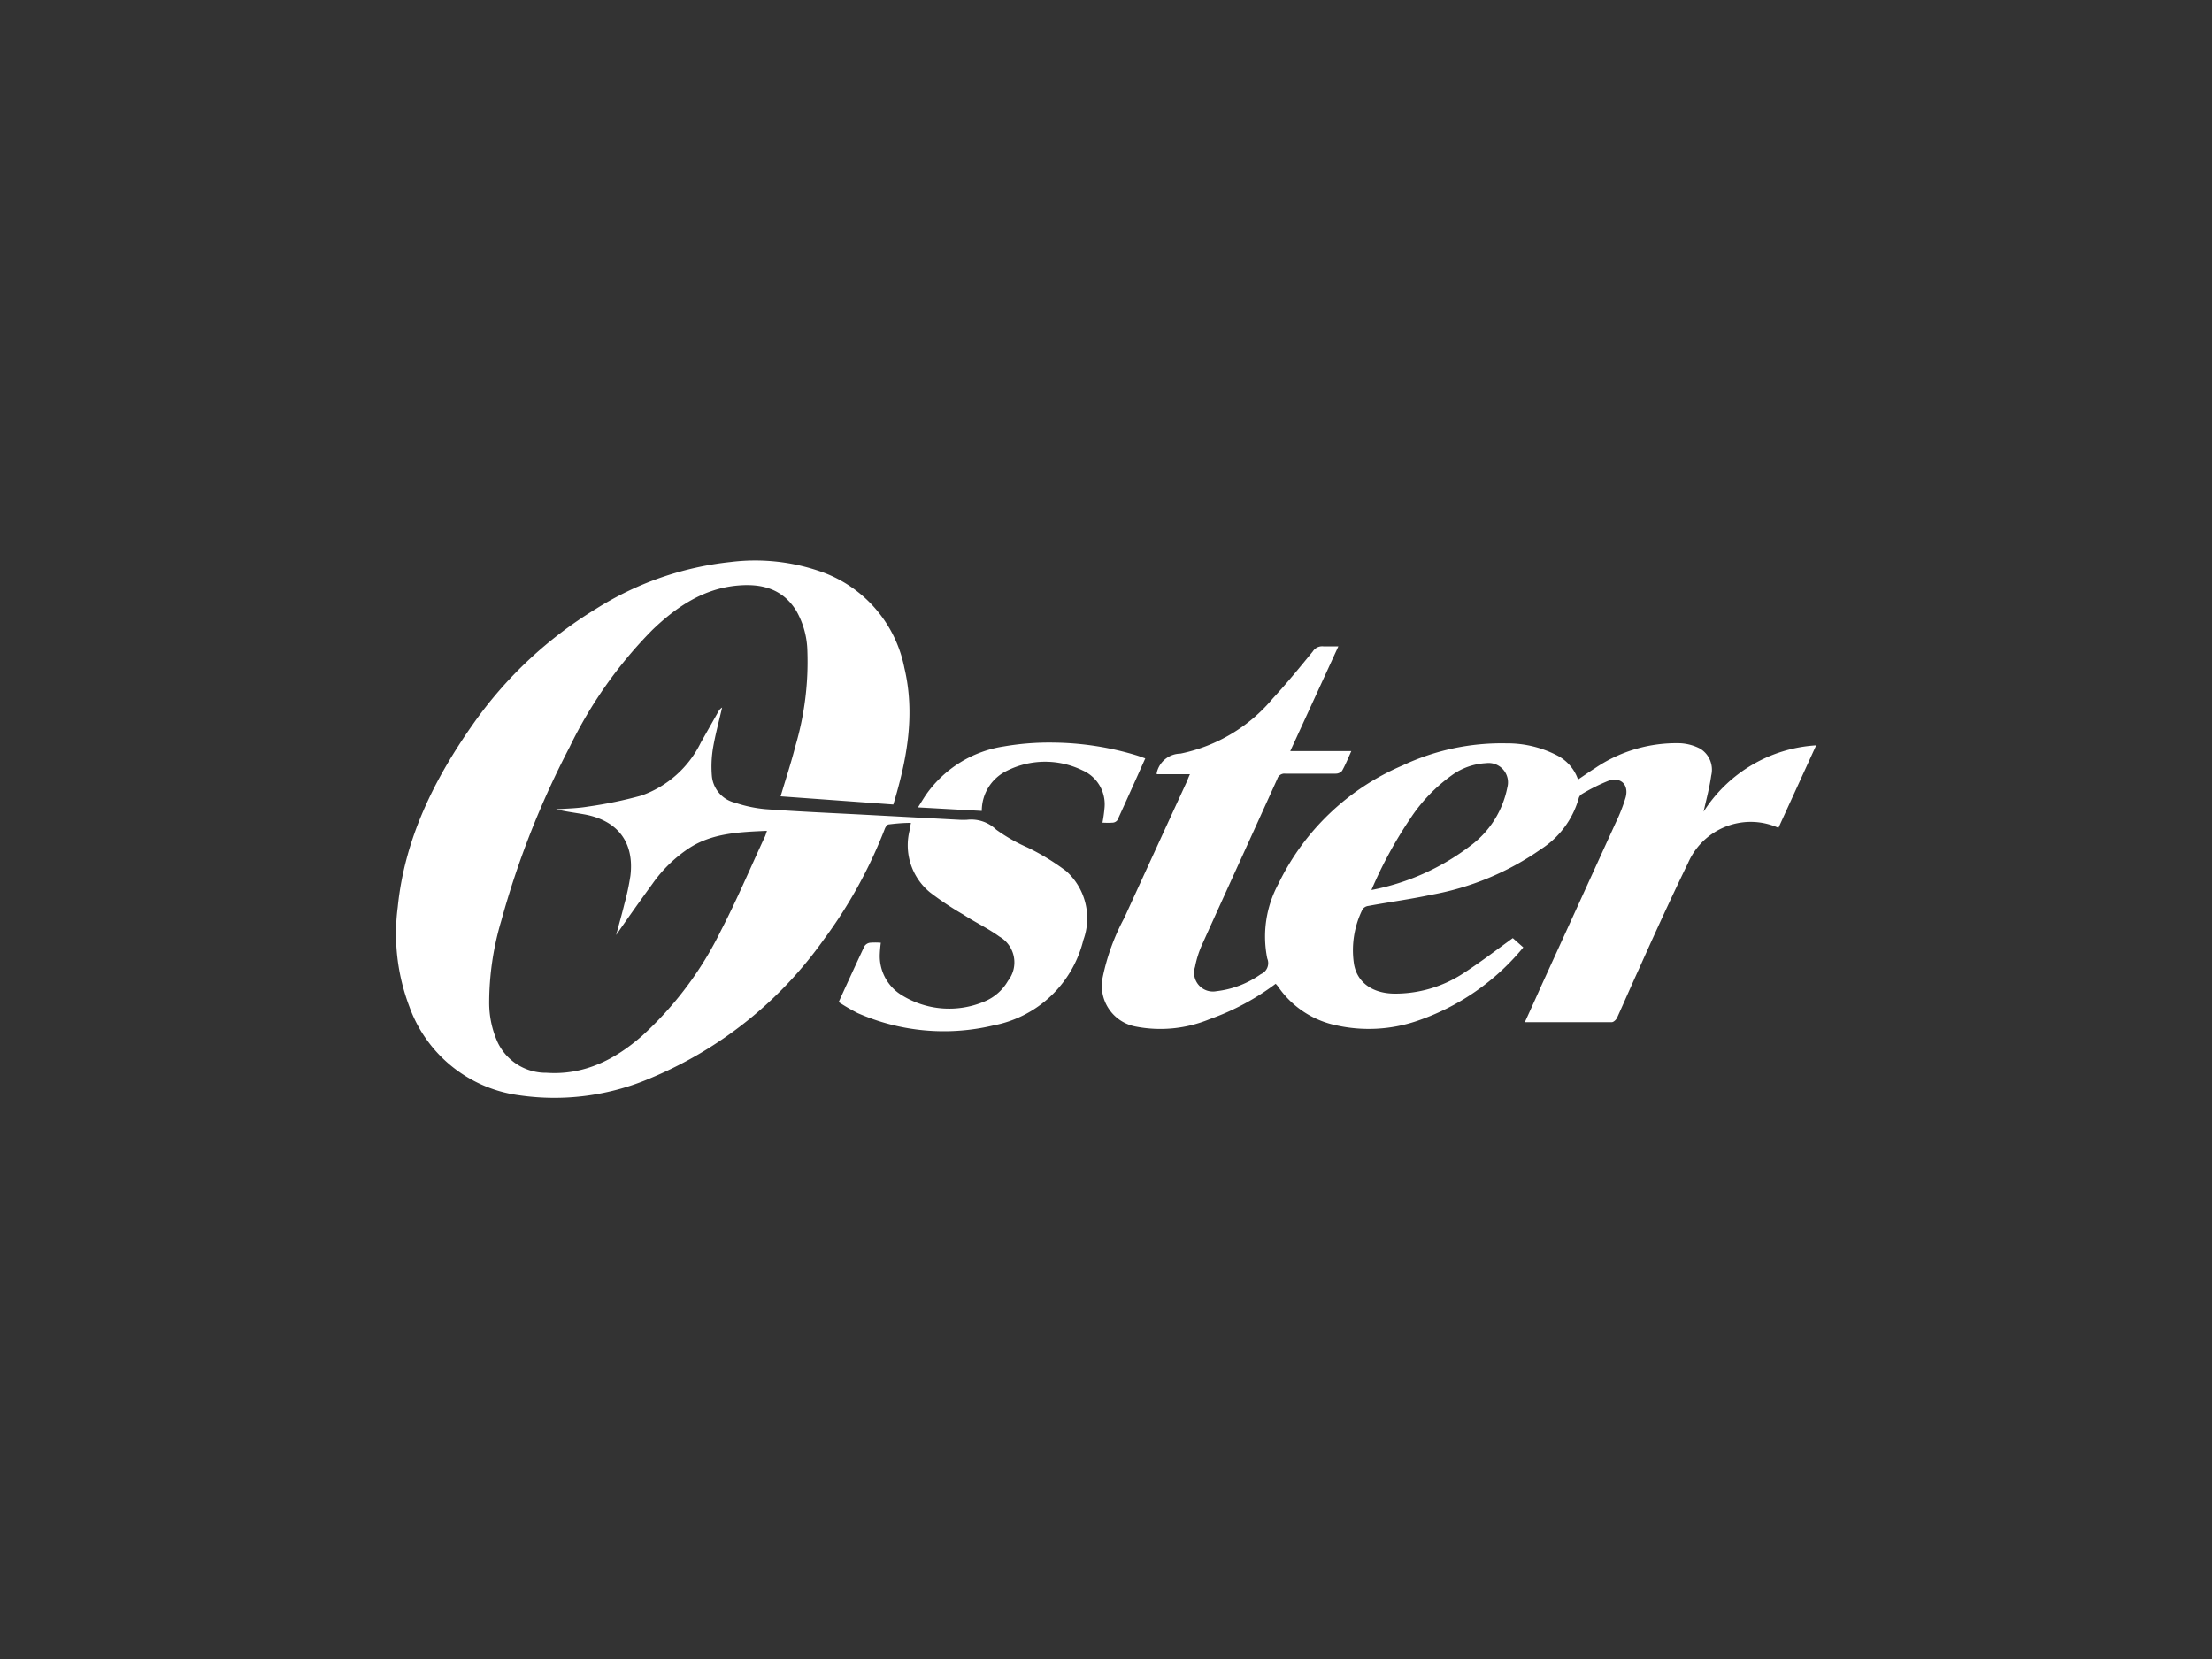 <svg id="Capa_1" data-name="Capa 1" xmlns="http://www.w3.org/2000/svg" viewBox="0 0 200 150"><rect x="0" y="0" width="200" height="150" fill="#333333" stroke="none"/><defs><style>.cls-1{fill:#fff;}</style></defs><title>261</title><path class="cls-1" d="M69.34,75.12c-2.54.11-5,.21-7.1,1.61A12.41,12.41,0,0,0,59,79.9c-1.1,1.51-2.16,3-3.29,4.64.26-1,.52-1.88.74-2.79A22.31,22.31,0,0,0,57,79.18c.36-3-1.13-5-4.18-5.55-.84-.15-1.69-.25-2.54-.46,1-.07,1.92-.08,2.87-.24a37.72,37.72,0,0,0,4.84-1,9.47,9.47,0,0,0,5.37-4.78l1.59-2.81a1,1,0,0,1,.34-.37c-.28,1.23-.62,2.46-.83,3.7a10.36,10.36,0,0,0-.1,2.43,2.74,2.74,0,0,0,2.11,2.48,11.89,11.89,0,0,0,2.74.58c3,.22,6.06.35,9.08.51l8.43.45a6.5,6.5,0,0,0,.72,0,3.26,3.26,0,0,1,2.63.89,15.23,15.23,0,0,0,2.84,1.62,20.75,20.75,0,0,1,3.5,2.14A5.73,5.73,0,0,1,97.95,85a10.36,10.36,0,0,1-8.11,7.71A19.33,19.33,0,0,1,77.55,91.6a17.73,17.73,0,0,1-1.72-1c.79-1.73,1.55-3.4,2.33-5.05a.73.73,0,0,1,.48-.31,5.86,5.86,0,0,1,1,0,10.29,10.29,0,0,0-.09,1,4.13,4.13,0,0,0,2,3.75,8.15,8.15,0,0,0,7.41.58,4.37,4.37,0,0,0,2.18-1.89,2.69,2.69,0,0,0-.78-4c-1-.73-2.2-1.29-3.28-2a27.4,27.4,0,0,1-3-2,5.51,5.51,0,0,1-1.82-5.67c0-.17.06-.35.1-.61-.7,0-1.36.06-2,.14-.14,0-.3.24-.36.4a42.53,42.53,0,0,1-5.51,10A36.31,36.31,0,0,1,58.92,97.44a22.08,22.08,0,0,1-12,1.59,12.26,12.26,0,0,1-9.9-8,18.57,18.57,0,0,1-1.06-9c.62-6.19,3.29-11.56,6.81-16.56a37.18,37.18,0,0,1,11.1-10.41,28.41,28.41,0,0,1,12.2-4.25,18,18,0,0,1,8,.82,11.6,11.6,0,0,1,7.7,8.76c1,4.21.23,8.3-1,12.35L70.58,72c.46-1.55.94-3,1.34-4.56A26.88,26.88,0,0,0,73,58.88a7.67,7.67,0,0,0-1-3.65c-1.23-2-3.13-2.48-5.29-2.29-3.1.27-5.54,1.92-7.71,4a39.63,39.63,0,0,0-7.5,10.61,79.41,79.41,0,0,0-6.18,15.71,26,26,0,0,0-1.09,7.37,8.69,8.69,0,0,0,.76,3.6A4.83,4.83,0,0,0,49.41,97c3.39.23,6.17-1.18,8.63-3.33a31.69,31.69,0,0,0,7.14-9.52c1.45-2.79,2.67-5.7,4-8.55A5,5,0,0,0,69.34,75.12Z"/><path class="cls-1" d="M107.59,70h-3a.53.53,0,0,1,0-.14,2.22,2.22,0,0,1,2.13-1.72,14.68,14.68,0,0,0,8.37-5c1.26-1.36,2.43-2.8,3.61-4.24a1,1,0,0,1,.95-.46c.42,0,.84,0,1.36,0l-4.35,9.47h5.52c-.29.65-.53,1.24-.84,1.79a.77.77,0,0,1-.58.25q-2.28,0-4.55,0a.67.67,0,0,0-.72.47c-2.26,5-4.55,10-6.81,15a9.1,9.1,0,0,0-.63,2,1.7,1.7,0,0,0,1.93,2.2A8.64,8.64,0,0,0,114,88.08a1.08,1.08,0,0,0,.58-1.42,10,10,0,0,1,1-6.73,22.07,22.07,0,0,1,11.23-10.72,21,21,0,0,1,9.39-2,9.78,9.78,0,0,1,4.66,1.13,3.85,3.85,0,0,1,1.82,2.14c.53-.35,1-.69,1.5-1a13.08,13.08,0,0,1,7.73-2.28,4.4,4.4,0,0,1,1.81.49,2.23,2.23,0,0,1,1,2.44c-.15,1.09-.45,2.17-.69,3.26a13,13,0,0,1,10.18-6l-3.41,7.46a6.1,6.1,0,0,0-3.66-.43,6.18,6.18,0,0,0-4.51,3.6c-1.53,3.15-3,6.36-4.42,9.54-.68,1.48-1.34,3-2,4.46-.08.17-.31.4-.48.4-2.59,0-5.18,0-7.86,0,.51-1.12,1-2.19,1.47-3.25q3.38-7.4,6.75-14.79a15.68,15.68,0,0,0,.89-2.27c.32-1.16-.44-1.9-1.56-1.51A16.47,16.47,0,0,0,143,71.81a.62.62,0,0,0-.26.37,8.06,8.06,0,0,1-3.37,4.57,25,25,0,0,1-10,4.16c-1.86.4-3.77.65-5.65,1a.76.76,0,0,0-.52.3,8.29,8.29,0,0,0-.77,5c.31,1.66,1.7,2.61,3.65,2.63a11.26,11.26,0,0,0,6.17-1.8c1.55-1,3-2.11,4.53-3.22l.95.84a21.27,21.27,0,0,1-9.64,6.66,13.53,13.53,0,0,1-7.25.39,8.46,8.46,0,0,1-5.29-3.52,2.41,2.41,0,0,0-.21-.24,22.41,22.41,0,0,1-5.95,3.19,11.67,11.67,0,0,1-6.74.67,3.75,3.75,0,0,1-2.95-4.44A19.69,19.69,0,0,1,101.65,83q2.81-6.14,5.63-12.27C107.38,70.5,107.46,70.27,107.59,70ZM124,80.47a21.31,21.31,0,0,0,8.95-4,8.63,8.63,0,0,0,3.34-5.29A1.75,1.75,0,0,0,134.37,69a5.78,5.78,0,0,0-3.11,1.1,14.78,14.78,0,0,0-3.68,3.81A38.5,38.5,0,0,0,124,80.47Z"/><path class="cls-1" d="M88.77,73.32,83,73c.28-.44.5-.82.75-1.18a10.51,10.51,0,0,1,7-4.33,24.18,24.18,0,0,1,4.46-.35,26.83,26.83,0,0,1,7.53,1.15c.27.08.52.18.81.28-.84,1.88-1.67,3.73-2.51,5.57a.58.58,0,0,1-.41.24,8.06,8.06,0,0,1-.95,0A12.64,12.64,0,0,0,99.87,73a3.34,3.34,0,0,0-2-3.35,7.7,7.7,0,0,0-6.87.06A4,4,0,0,0,88.77,73.32Z"/></svg>